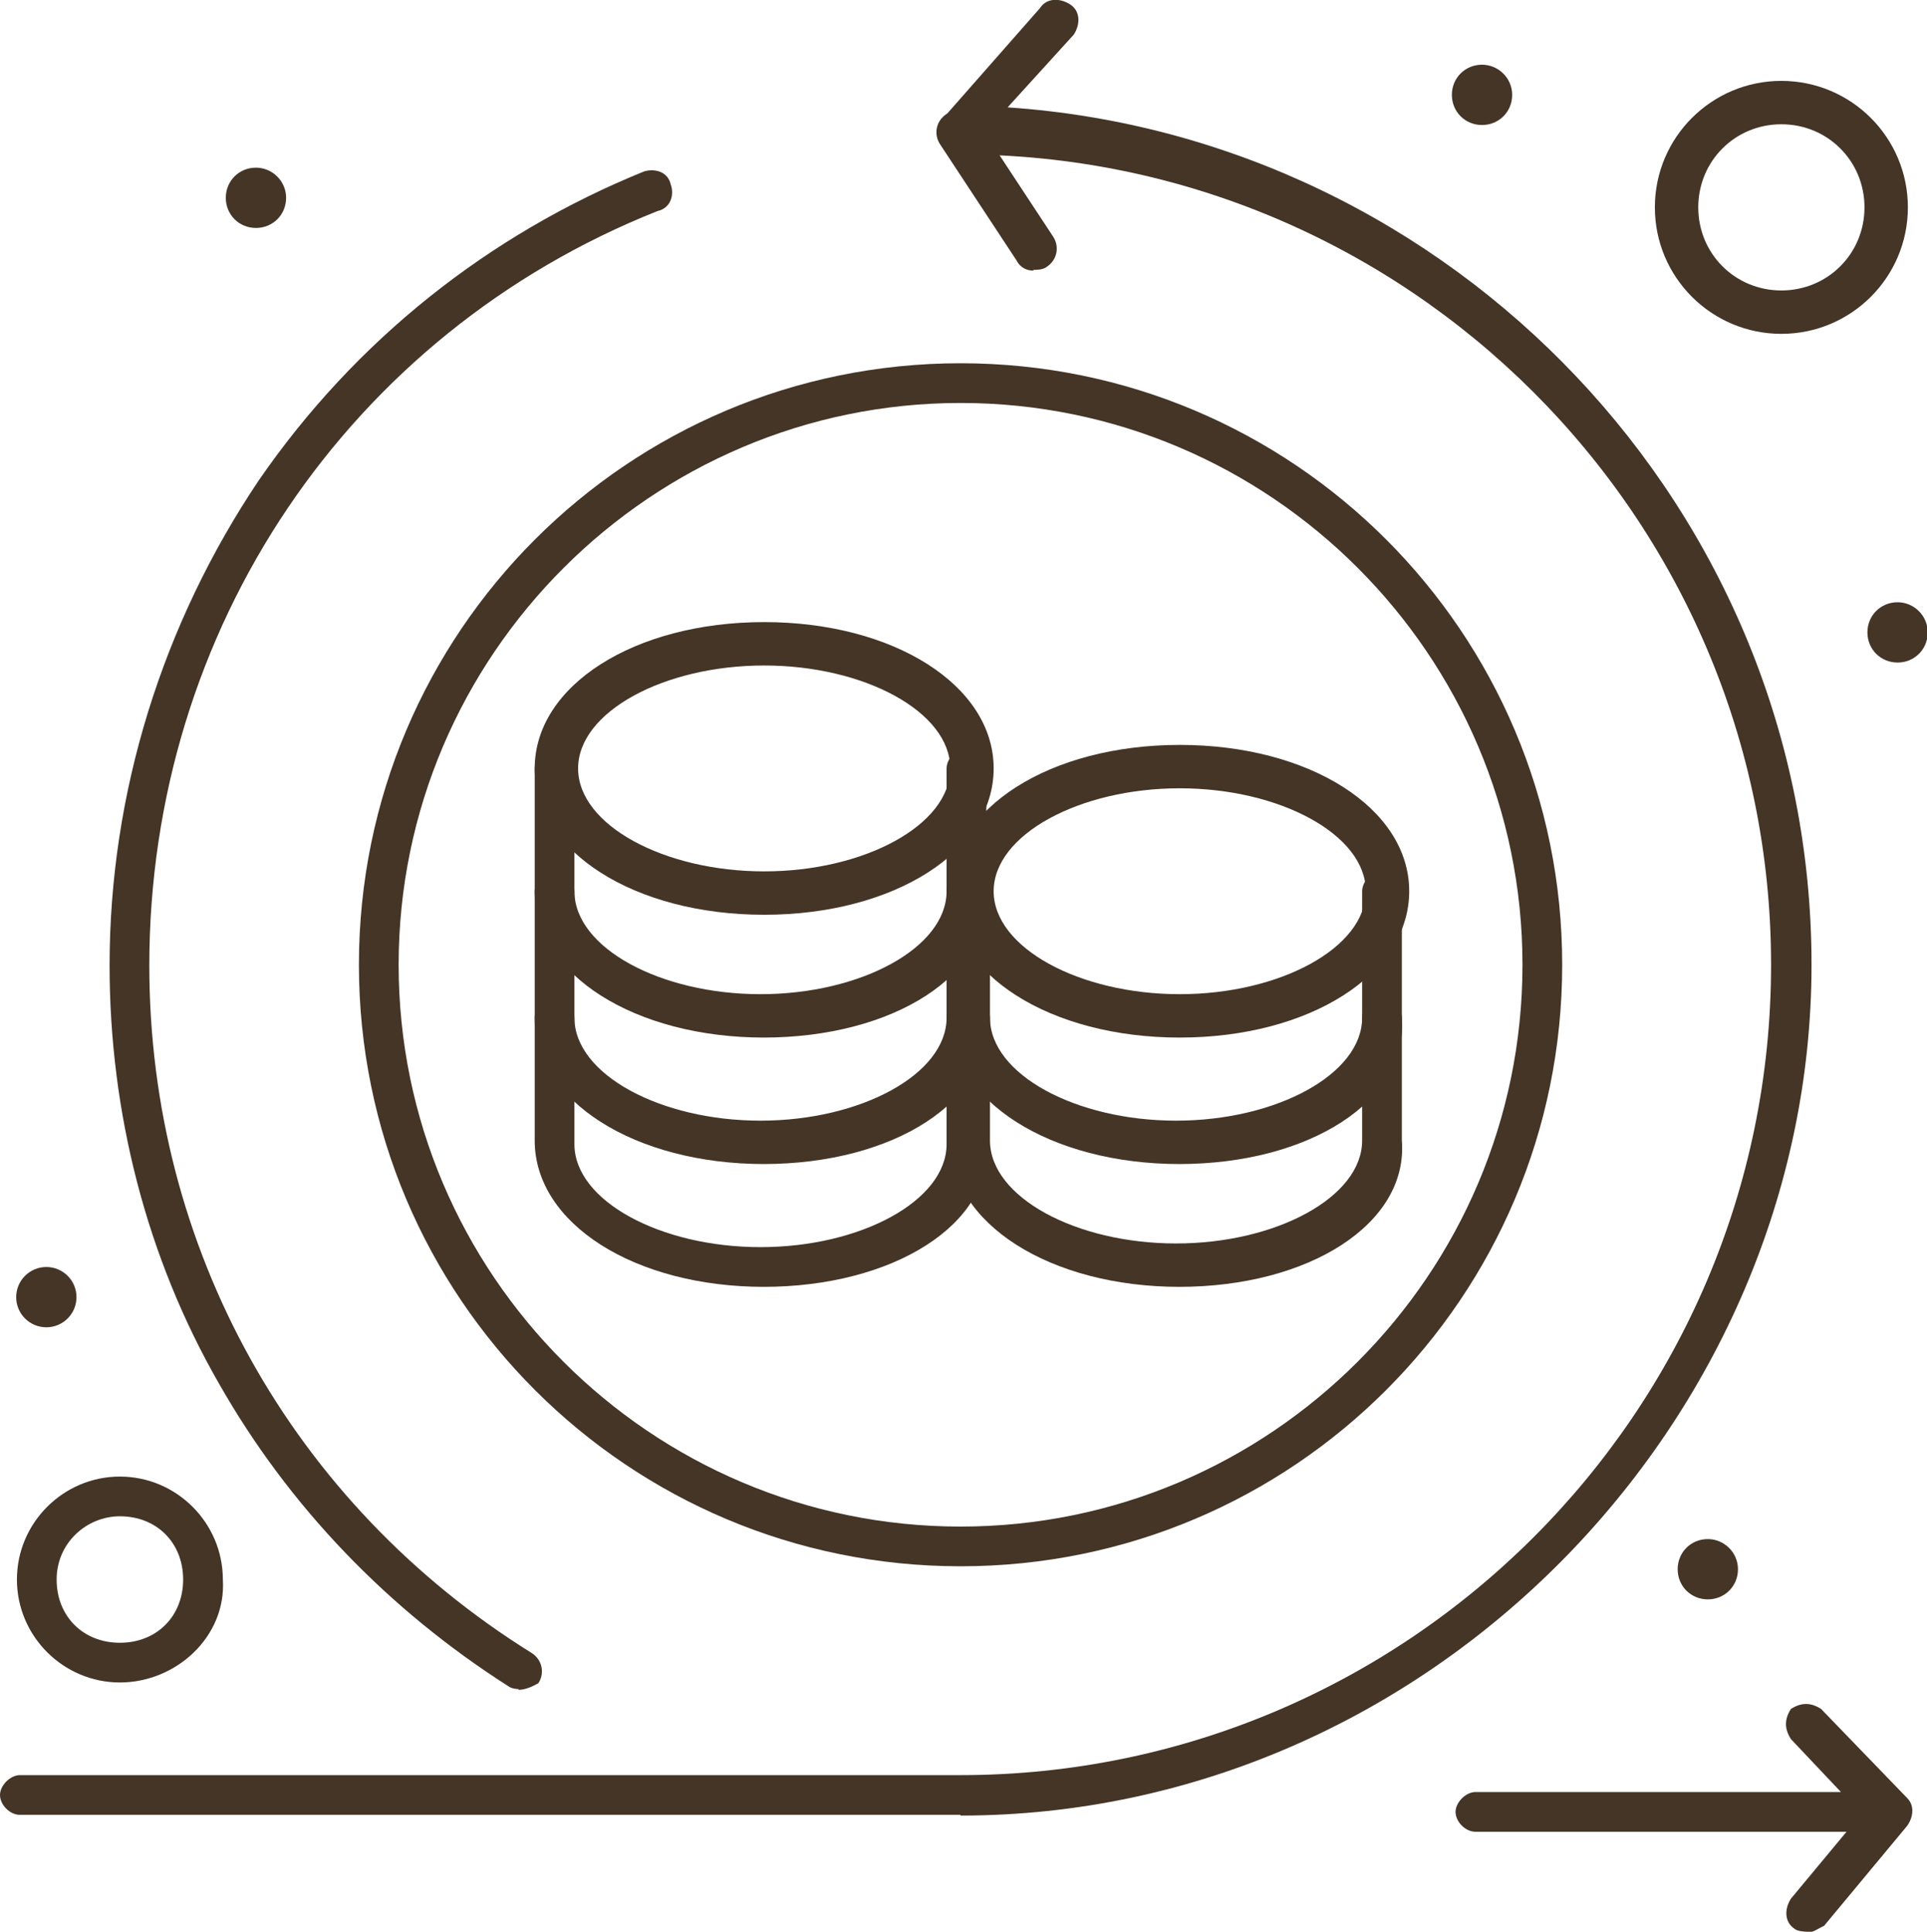 <?xml version="1.0" encoding="UTF-8"?><svg id="Vrstva_2" xmlns="http://www.w3.org/2000/svg" viewBox="0 0 26.2 26.27"><defs><style>.cls-1{fill:#443527;stroke-width:0px;}</style></defs><g id="Vrstva_1-2"><g id="_190_Circle_Processing_Redo_Data_Storage"><path class="cls-1" d="M7.05,22.97s-.09,0-.14-.04c-1.63-1.04-2.98-2.44-3.93-4.11-.99-1.72-1.49-3.7-1.49-5.69,0-2.35.72-4.65,2.03-6.6,1.31-1.9,3.12-3.34,5.24-4.2.14-.04.32,0,.36.18.05.14,0,.32-.18.36-4.2,1.67-6.91,5.69-6.91,10.26,0,3.84,1.94,7.32,5.2,9.35.14.09.18.27.09.41-.09.05-.18.09-.27.09Z"/><path class="cls-1" d="M13.06,24.68H.27c-.14,0-.27-.14-.27-.27s.14-.27.27-.27h12.79c6.05,0,11.02-4.92,11.02-11.02S19.11,2.1,13.06,2.1c-.09,0-.23-.04-.27-.18-.05-.09-.05-.23.04-.32L14.14.11c.09-.14.27-.14.41-.05.14.09.14.27.05.41l-.9.99c6.05.41,10.93,5.47,10.93,11.66s-5.2,11.57-11.57,11.57Z"/><path class="cls-1" d="M14.05,3.68c-.09,0-.18-.04-.23-.14l-1.04-1.58c-.09-.14-.05-.32.09-.41.14-.09.32-.05.41.09l1.04,1.58c.09.14.05.32-.09.41-.05.04-.14.04-.18.04Z"/><path class="cls-1" d="M25.71,24.91h-5.65c-.14,0-.27-.14-.27-.27s.14-.27.27-.27h4.97l-.68-.72c-.09-.14-.09-.27,0-.41.14-.09.27-.09.41,0l1.13,1.17c.09.09.09.18.04.32,0,.14-.14.18-.23.18Z"/><path class="cls-1" d="M24.58,26.27s-.14,0-.18-.04c-.14-.09-.14-.27-.05-.41l1.13-1.36c.09-.14.27-.14.41-.04.14.09.14.27.04.41l-1.13,1.36c-.09.04-.14.09-.23.09Z"/><path class="cls-1" d="M13.06,21.3c-4.52,0-8.18-3.66-8.18-8.18s3.66-8.18,8.18-8.18,8.18,3.66,8.18,8.18-3.66,8.18-8.18,8.18ZM13.06,5.48c-4.2,0-7.64,3.43-7.64,7.64s3.43,7.64,7.64,7.64,7.64-3.43,7.64-7.64-3.43-7.64-7.64-7.64Z"/><path class="cls-1" d="M24.22,4.54c-.95,0-1.72-.77-1.72-1.72s.77-1.72,1.72-1.72,1.72.77,1.72,1.72-.77,1.72-1.72,1.72ZM24.22,1.69c-.63,0-1.13.5-1.13,1.13s.5,1.13,1.13,1.13,1.13-.5,1.13-1.13-.5-1.13-1.13-1.13Z"/><path class="cls-1" d="M1.63,22.88c-.77,0-1.4-.63-1.4-1.4s.63-1.4,1.4-1.4,1.4.63,1.4,1.4c.05.77-.63,1.4-1.4,1.4ZM1.63,20.62c-.45,0-.86.36-.86.86s.36.86.86.86.86-.36.86-.86-.36-.86-.86-.86Z"/><path class="cls-1" d="M20.15.88c.22,0,.41.18.41.41s-.18.41-.41.41-.41-.18-.41-.41.18-.41.41-.41Z"/><path class="cls-1" d="M25.8,8.19c.22,0,.41.18.41.41s-.18.41-.41.41-.41-.18-.41-.41.18-.41.41-.41Z"/><path class="cls-1" d="M23.22,20.93c.22,0,.41.18.41.41s-.18.41-.41.41-.41-.18-.41-.41.18-.41.41-.41Z"/><circle class="cls-1" cx=".63" cy="17.64" r=".41"/><path class="cls-1" d="M3.48,2.28c.22,0,.41.18.41.41s-.18.41-.41.41-.41-.18-.41-.41.18-.41.41-.41Z"/><path class="cls-1" d="M10.39,14.11c-1.76,0-3.12-.86-3.12-1.99,0-.14.14-.27.27-.27s.27.14.27.27c0,.77,1.17,1.4,2.53,1.4s2.53-.63,2.53-1.4c0-.14.14-.27.27-.27s.27.14.27.27c.09,1.13-1.26,1.99-3.03,1.99Z"/><path class="cls-1" d="M10.39,15.83c-1.76,0-3.12-.86-3.12-1.99,0-.14.14-.27.27-.27s.27.14.27.27c0,.77,1.17,1.4,2.53,1.4s2.53-.63,2.53-1.4c0-.14.14-.27.27-.27s.27.14.27.27c.09,1.13-1.26,1.99-3.03,1.99Z"/><path class="cls-1" d="M10.39,17.5c-1.76,0-3.12-.86-3.12-1.99v-5.06c0-.14.14-.27.27-.27s.27.14.27.27v5.11c0,.77,1.17,1.4,2.53,1.4s2.53-.63,2.53-1.4v-5.11c0-.14.14-.27.27-.27s.27.14.27.27v5.11c.09,1.08-1.26,1.94-3.03,1.94Z"/><path class="cls-1" d="M16.04,15.83c-1.76,0-3.12-.86-3.12-1.99,0-.14.14-.27.27-.27s.27.14.27.27c0,.77,1.17,1.4,2.53,1.4s2.53-.63,2.53-1.4c0-.14.14-.27.27-.27s.27.14.27.27c.09,1.13-1.26,1.99-3.03,1.99Z"/><path class="cls-1" d="M16.04,17.5c-1.76,0-3.12-.86-3.12-1.99v-3.39c0-.14.14-.27.27-.27s.27.14.27.27v3.39c0,.77,1.17,1.4,2.53,1.4s2.53-.63,2.53-1.4v-3.39c0-.14.14-.27.27-.27s.27.14.27.27v3.39c.09,1.13-1.26,1.99-3.03,1.99Z"/><path class="cls-1" d="M10.39,12.44c-1.76,0-3.12-.86-3.12-1.99s1.36-1.99,3.12-1.99,3.12.86,3.12,1.99-1.36,1.99-3.12,1.99ZM10.39,9.05c-1.36,0-2.53.63-2.53,1.4s1.17,1.4,2.53,1.4,2.53-.63,2.53-1.4-1.17-1.4-2.53-1.4Z"/><path class="cls-1" d="M16.04,14.11c-1.76,0-3.12-.86-3.12-1.99s1.36-1.99,3.12-1.99,3.12.86,3.12,1.99-1.36,1.99-3.12,1.99ZM16.04,10.72c-1.36,0-2.53.63-2.53,1.4s1.17,1.4,2.53,1.4,2.53-.63,2.53-1.4-1.17-1.4-2.53-1.4Z"/></g></g></svg>